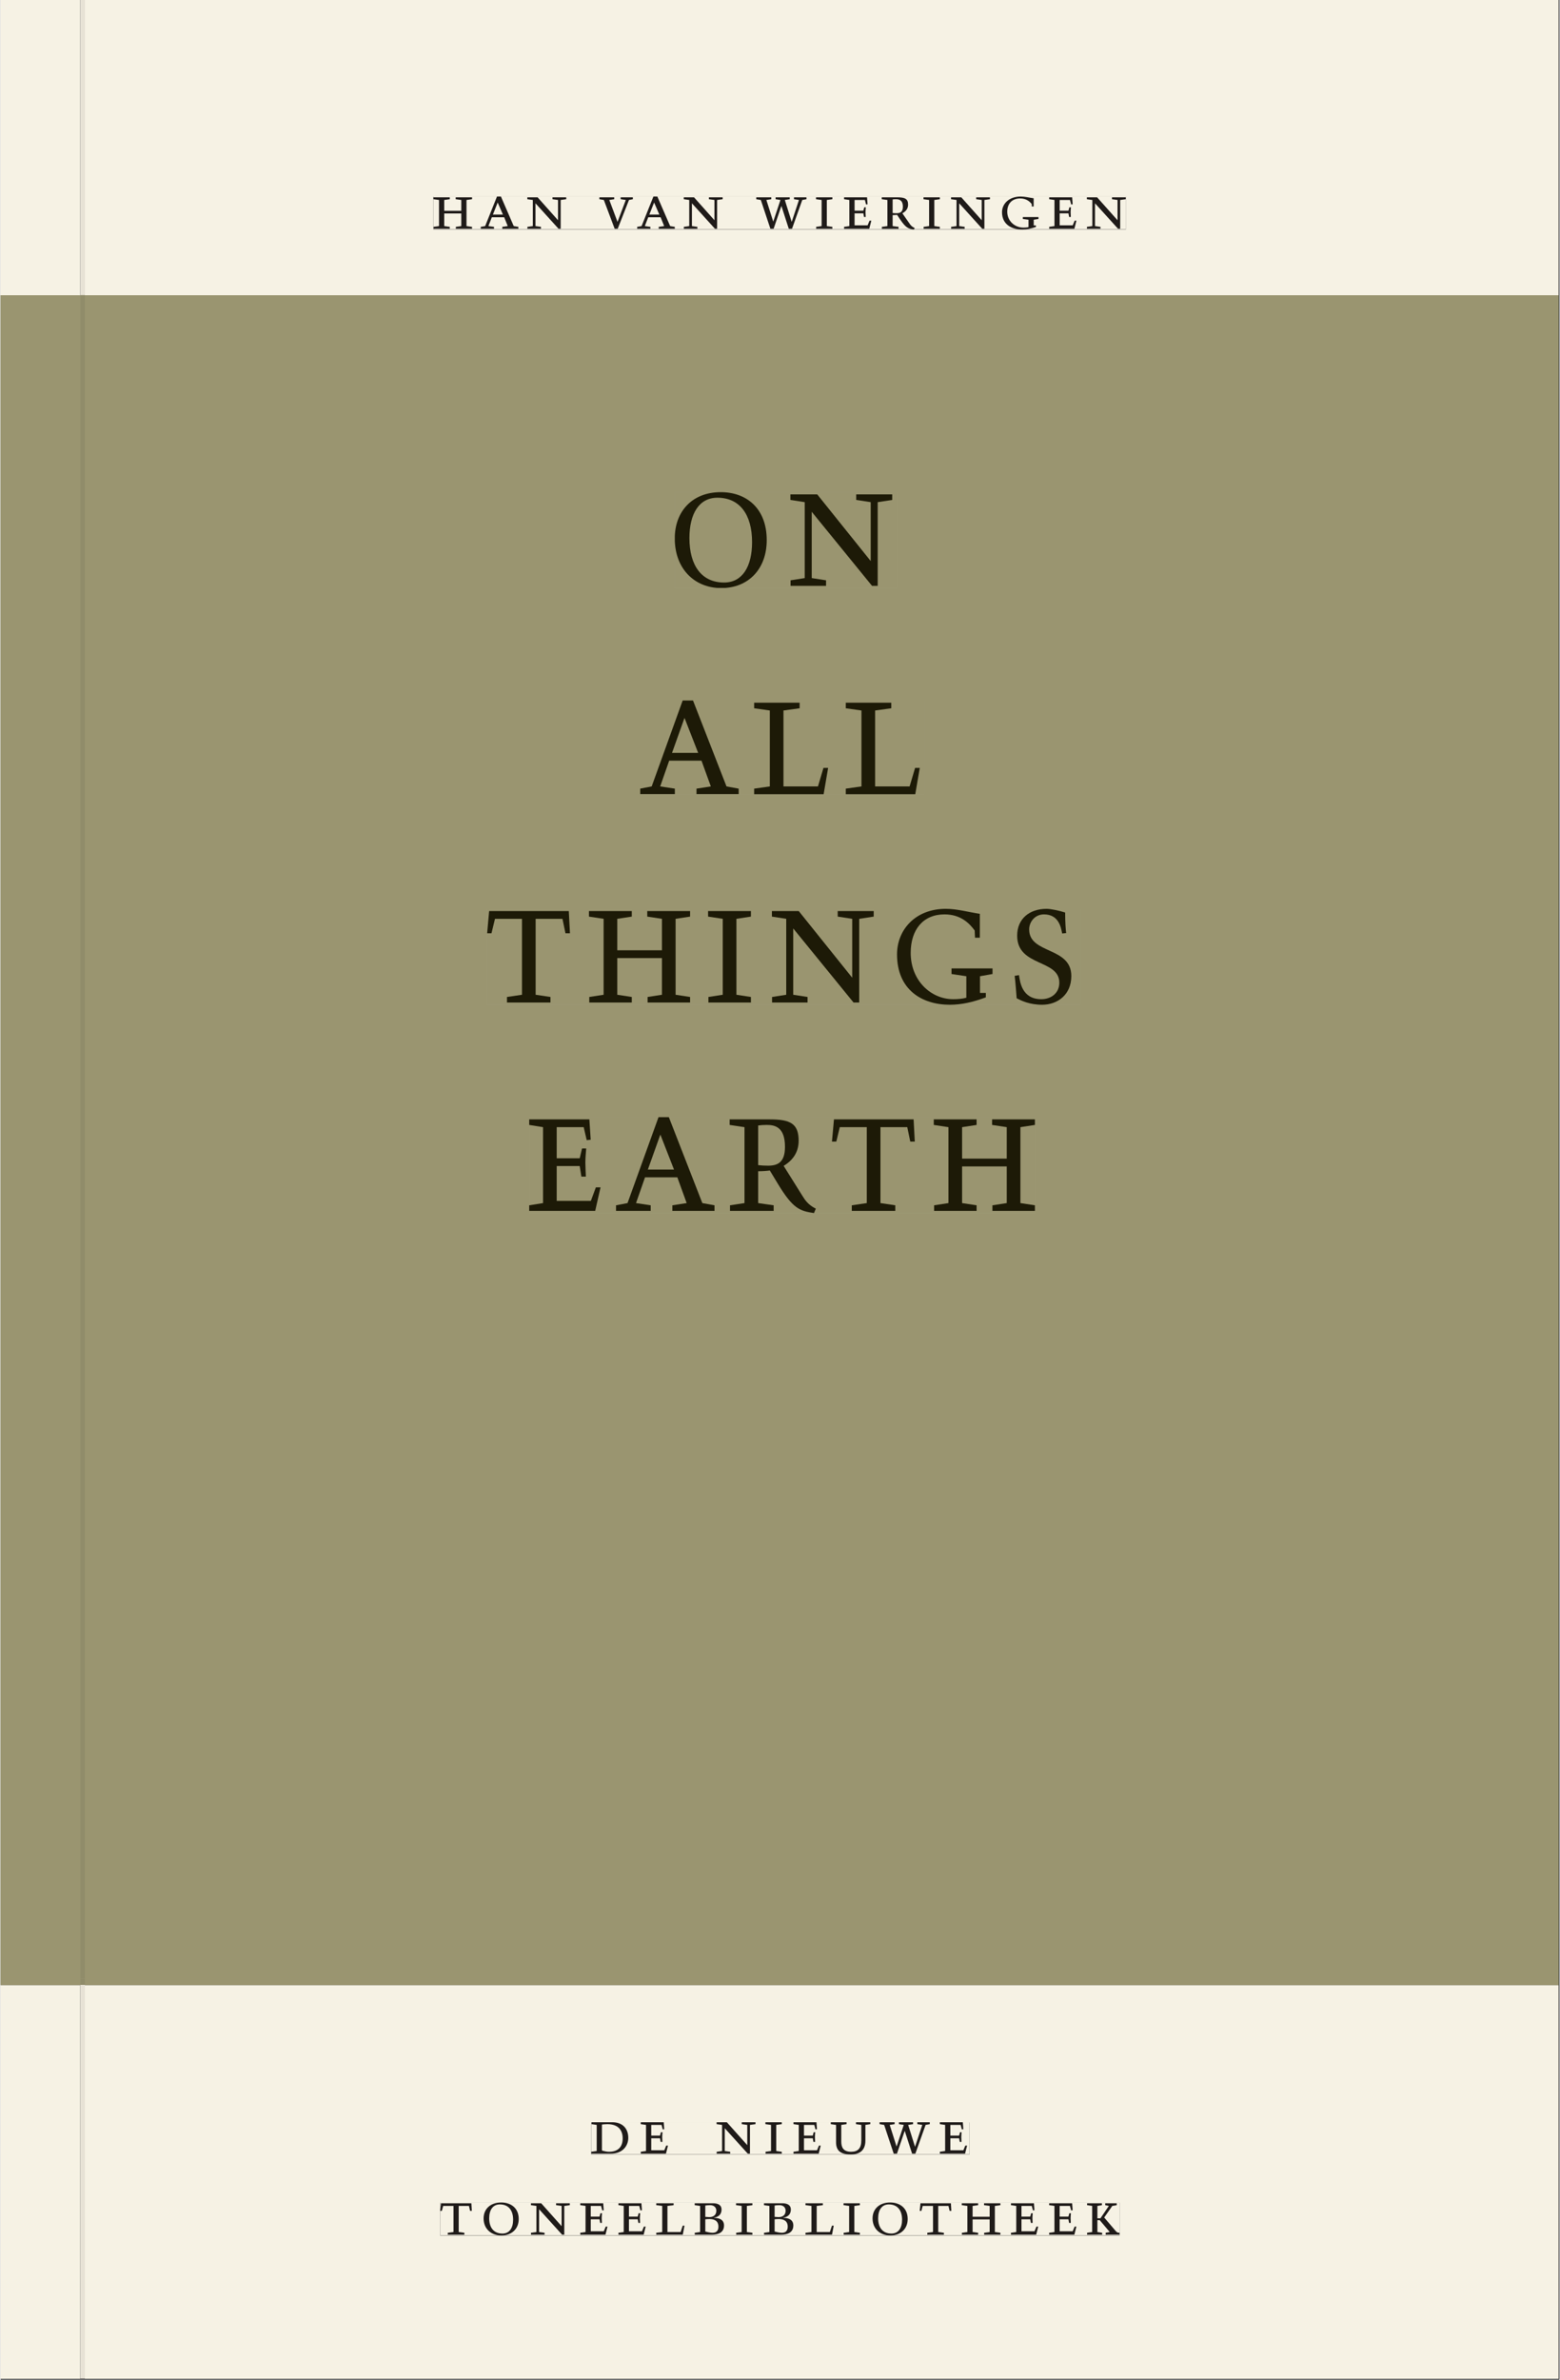 <svg xmlns="http://www.w3.org/2000/svg" xmlns:ns1="http://www.w3.org/1999/xlink" version="1.1" width="600" height="915" viewBox="0.0 -8.526512829121202e-14 748.5 1142.25">
<rect x="0.0" y="-8.526512829121202e-14" width="748.5" height="1142.25" fill="#333333" stroke="none"/>
<g enable-background="new">
<path transform="matrix(2.778,0,0,-2.778,0,1141.733)" d="M 0 68.032 L 269.292 68.032 L 269.292 360 L 0 360 Z " fill="#9f9c7c" />
<symbol id="font_0_7">
<path d="M .17 .282 L .17 .452 L .257 .464 L .257 .494 L 0 .494 L 0 .464 L .088 .452 L .088 .042 L .002 .03 L .002 0 L .257 0 L .257 .03 L .17 .042 L .17 .24 L .438 .24 L .438 .042 L .352 .03 L .352 0 L .607 0 L .607 .03 L .52 .042 L .52 .452 L .607 .464 L .607 .494 L .35 .494 L .35 .464 L .438 .452 L .438 .282 L .17 .282 Z " />
</symbol>
<symbol id="font_0_2">
<path d="M .208 .03 L .12 .042 L .174 .181 L .368 .181 L .424 .042 L .338 .03 L .338 0 L .591 0 L .591 .03 L .518 .042 L .317 .506 L .255 .506 L .069 .042 L 0 .03 L 0 0 L .208 0 L .208 .03 M .266 .412 L .348 .223 L .191 .223 L .266 .412 Z " />
</symbol>
<symbol id="font_0_b">
<path d="M .611 .494 L .395 .494 L .395 .464 L .482 .452 L .482 .134 L .161 .494 L 0 .494 L 0 .464 L .086 .452 L .086 .042 L .001 .03 L .001 0 L .214 0 L .214 .03 L .128 .042 L .128 .4 L .49 0 L .524 0 L .524 .452 L .611 .464 L .611 .494 Z " />
</symbol>
<symbol id="font_0_1">
<path d="M 0 0 Z " />
</symbol>
<symbol id="font_0_11">
<path d="M .465 .452 L .526 .464 L .526 .494 L .334 .494 L .334 .464 L .415 .452 L .285 .108 L .156 .452 L .233 .464 L .233 .494 L 0 .494 L 0 .464 L .07 .452 L .24 0 L .288 0 L .465 .452 Z " />
</symbol>
<symbol id="font_0_12">
<path d="M .723 .452 L .789 .464 L .789 .494 L .593 .494 L .593 .464 L .671 .452 L .558 .111 L .556 .111 L .449 .452 L .526 .464 L .526 .494 L .304 .494 L .304 .464 L .38 .452 L .268 .115 L .266 .115 L .159 .452 L .236 .464 L .236 .494 L 0 .494 L 0 .464 L .072 .452 L .222 0 L .273 0 L .394 .356 L .396 .356 L .511 0 L .562 0 L .723 .452 Z " />
</symbol>
<symbol id="font_0_8">
<path d="M .088 .042 L .002 .03 L .002 0 L .257 0 L .257 .03 L .17 .042 L .17 .452 L .257 .464 L .257 .494 L 0 .494 L 0 .464 L .088 .452 L .088 .042 Z " />
</symbol>
<symbol id="font_0_5">
<path d="M 0 0 L .396 0 L .428 .127 L .4 .127 L .37 .054 L .165 .054 L .165 .242 L .303 .242 L .313 .185 L .34 .185 C .339 .212 .337 .237 .337 .261 C .337 .287 .34 .311 .342 .337 L .317 .337 L .303 .284 L .165 .284 L .165 .452 L .327 .452 L .345 .382 L .369 .384 L .361 .494 L 0 .494 L 0 .464 L .083 .452 L .083 .042 L 0 .03 L 0 0 Z " />
</symbol>
<symbol id="font_0_d">
<path d="M .089 .054 L .002 .042 L .002 .012 L .264 .012 L .264 .042 L .171 .054 L .171 .226 C .197 .226 .226 .228 .241 .23 L .288 .16 C .38 .023 .42 .012 .506 0 L .517 .024 C .472 .044 .453 .069 .436 .094 L .324 .255 C .369 .279 .414 .321 .414 .39 C .414 .482 .366 .506 .242 .506 L 0 .506 L 0 .476 L .089 .464 L .089 .054 M .171 .473 C .188 .475 .201 .476 .223 .476 C .271 .476 .332 .465 .332 .358 C .332 .277 .292 .256 .231 .256 C .209 .256 .19 .257 .171 .259 L .171 .473 Z " />
</symbol>
<symbol id="font_0_6">
<path d="M .497 .491 C .43 .5 .36 .518 .293 .518 C .109 .518 0 .404 0 .272 C 0 .082 .148 0 .317 0 C .386 0 .456 .014 .533 .04 L .533 .064 L .498 .064 L .498 .154 L .573 .166 L .573 .196 L .327 .196 L .327 .166 L .416 .154 L .416 .038 C .393 .032 .364 .03 .337 .03 C .204 .03 .082 .13 .082 .28 C .082 .406 .157 .488 .285 .488 C .383 .488 .435 .439 .466 .401 L .468 .362 L .497 .362 L .497 .491 Z " />
</symbol>
<use ns1:href="#font_0_7" transform="matrix(30.556,0,0,-30.556,207.841,109.805)" fill="#231f20" />
<use ns1:href="#font_0_2" transform="matrix(30.556,0,0,-30.556,230.574,109.805)" fill="#231f20" />
<use ns1:href="#font_0_b" transform="matrix(30.556,0,0,-30.556,252.941,109.805)" fill="#231f20" />
<use ns1:href="#font_0_1" transform="matrix(30.556,0,0,-30.556,275.521,109.805)" fill="#231f20" />
<use ns1:href="#font_0_11" transform="matrix(30.556,0,0,-30.556,287.529,109.805)" fill="#231f20" />
<use ns1:href="#font_0_2" transform="matrix(30.556,0,0,-30.556,305.679,109.805)" fill="#231f20" />
<use ns1:href="#font_0_b" transform="matrix(30.556,0,0,-30.556,328.046,109.805)" fill="#231f20" />
<use ns1:href="#font_0_1" transform="matrix(30.556,0,0,-30.556,350.627,109.805)" fill="#231f20" />
<use ns1:href="#font_0_12" transform="matrix(30.556,0,0,-30.556,362.849,109.805)" fill="#231f20" />
<use ns1:href="#font_0_8" transform="matrix(30.556,0,0,-30.556,391.541,109.805)" fill="#231f20" />
<use ns1:href="#font_0_5" transform="matrix(30.556,0,0,-30.556,405.016,109.805)" fill="#231f20" />
<use ns1:href="#font_0_d" transform="matrix(30.556,0,0,-30.556,423.104,110.172)" fill="#231f20" />
<use ns1:href="#font_0_8" transform="matrix(30.556,0,0,-30.556,443.149,109.805)" fill="#231f20" />
<use ns1:href="#font_0_b" transform="matrix(30.556,0,0,-30.556,456.38,109.805)" fill="#231f20" />
<use ns1:href="#font_0_6" transform="matrix(30.556,0,0,-30.556,480.854,110.172)" fill="#231f20" />
<use ns1:href="#font_0_5" transform="matrix(30.556,0,0,-30.556,503.496,109.805)" fill="#231f20" />
<use ns1:href="#font_0_b" transform="matrix(30.556,0,0,-30.556,521.585,109.805)" fill="#231f20" />
<path transform="matrix(2.778,0,0,-2.778,40.48,.001)" d="M 0 0 L 0 -51.024 L .004 -51.024 L 254.719 -51.024 L 254.719 0 Z M 60.25 -33.963 L 179.919 -33.963 L 179.919 -39.661 L 60.25 -39.661 Z M -14.573 0 L -14.573 -51.024 L -.796 -51.024 L -.799 -51.024 L -.799 0 Z M 0 -411.024 L 254.719 -411.024 L 254.719 -342.992 L 0 -342.992 Z M 87.529 -366.722 L 152.891 -366.722 L 152.891 -372.288 L 87.529 -372.288 Z M 61.421 -380.59 L 178.845 -380.59 L 178.845 -386.288 L 61.421 -386.288 Z M -14.573 -411.024 L -.799 -411.024 L -.799 -342.992 L -14.573 -342.992 Z M -.799 -411.024 L 0 -411.024 Z " fill="#f6f2e4" />
<path transform="matrix(2.778,0,0,-2.778,40.49,141.733)" d="M 0 0 L 0 -290.976 L -.004 -290.976 L -.004 -291.968 L 254.715 -291.968 L 254.715 0 Z M 101.963 -34.021 L 140.353 -34.021 L 140.353 -50.597 L 101.963 -50.597 Z M 95.987 -70.021 L 145.062 -70.021 L 145.062 -86.213 L 95.987 -86.213 Z M 69.535 -106.021 L 172.032 -106.021 L 172.032 -122.597 L 69.535 -122.597 Z M 76.806 -142.021 L 164.214 -142.021 L 164.214 -158.597 L 76.806 -158.597 Z M -14.576 0 L -14.576 -291.968 L -.803 -291.968 L -.803 -290.976 L -.8 -290.976 L -.8 0 Z M -.8 -290.976 L -.004 -290.976 Z " fill="#9a9570" />
<path transform="matrix(2.778,0,0,-2.778,0,1141.733)" d="M 102.102 38.735 L 167.464 38.735 L 167.464 44.301 L 102.102 44.301 Z " fill="#f6f2e4" />
<clipPath id="cp1">
<path transform="matrix(2.778,0,0,-2.778,0,1141.733)" d="M 102.102 38.735 L 167.464 38.735 L 167.464 44.301 L 102.102 44.301 Z " />
</clipPath>
<g clip-path="url(#cp1)">
<symbol id="font_0_4">
<path d="M .168 .458 C .188 .46 .222 .464 .253 .464 C .436 .464 .494 .357 .494 .24 C .494 .106 .421 .03 .279 .03 C .249 .03 .216 .036 .168 .05 L .168 .458 M .005 .464 L .086 .452 L .086 .042 L 0 .03 L 0 0 L .307 0 C .491 0 .582 .12 .582 .249 C .582 .396 .491 .494 .331 .494 L .005 .494 L .005 .464 Z " />
</symbol>
<symbol id="font_0_10">
<path d="M .396 .506 L .396 .476 L .48 .464 L .48 .222 C .48 .098 .428 .042 .32 .042 C .192 .042 .165 .118 .165 .202 L .165 .464 L .248 .476 L .248 .506 L 0 .506 L 0 .476 L .083 .464 L .083 .19 C .083 .057 .158 0 .314 0 C .461 0 .544 .069 .544 .218 L .544 .464 L .621 .476 L .621 .506 L .396 .506 Z " />
</symbol>
<use ns1:href="#font_0_4" transform="matrix(30.556,0,0,-30.556,283.618,1033.768)" fill="#1f1b19" />
<use ns1:href="#font_0_5" transform="matrix(30.556,0,0,-30.556,307.39,1033.768)" fill="#1f1b19" />
<use ns1:href="#font_0_1" transform="matrix(30.556,0,0,-30.556,324.623,1033.768)" fill="#1f1b19" />
<use ns1:href="#font_0_b" transform="matrix(30.556,0,0,-30.556,343.812,1033.768)" fill="#1f1b19" />
<use ns1:href="#font_0_8" transform="matrix(30.556,0,0,-30.556,367.248,1033.768)" fill="#1f1b19" />
<use ns1:href="#font_0_5" transform="matrix(30.556,0,0,-30.556,380.723,1033.768)" fill="#1f1b19" />
<use ns1:href="#font_0_10" transform="matrix(30.556,0,0,-30.556,398.629,1034.135)" fill="#1f1b19" />
<use ns1:href="#font_0_12" transform="matrix(30.556,0,0,-30.556,422.065,1033.768)" fill="#1f1b19" />
<use ns1:href="#font_0_5" transform="matrix(30.556,0,0,-30.556,451.001,1033.768)" fill="#1f1b19" />
<use ns1:href="#font_0_1" transform="matrix(30.556,0,0,-30.556,465.179,1033.768)" fill="#1f1b19" />
</g>
<path transform="matrix(2.778,0,0,-2.778,0,1141.733)" d="M 75.994 24.736 L 193.418 24.736 L 193.418 30.434 L 75.994 30.434 Z " fill="#f6f2e4" />
<clipPath id="cp2">
<path transform="matrix(2.778,0,0,-2.778,0,1141.733)" d="M 75.994 24.736 L 193.418 24.736 L 193.418 30.434 L 75.994 30.434 Z " />
</clipPath>
<g clip-path="url(#cp2)">
<symbol id="font_0_f">
<path d="M .38 0 L .38 .03 L .291 .042 L .291 .452 L .452 .452 L .47 .374 L .497 .374 L .49 .494 L .012 .494 L 0 .374 L .026 .374 L .047 .452 L .209 .452 L .209 .042 L .119 .03 L .119 0 L .38 0 Z " />
</symbol>
<symbol id="font_0_c">
<path d="M .256 .488 C .389 .488 .464 .398 .464 .248 C .464 .118 .407 .03 .296 .03 C .163 .03 .088 .12 .088 .27 C .088 .4 .145 .488 .256 .488 M 0 .268 C 0 .104 .119 0 .279 0 C .443 0 .552 .104 .552 .259 C .552 .43 .431 .518 .276 .518 C .105 .518 0 .414 0 .268 Z " />
</symbol>
<symbol id="font_0_a">
<path d="M 0 .494 L 0 .464 L .094 .452 L .094 .042 L 0 .03 L 0 0 L .417 0 L .444 .142 L .416 .142 L .383 .042 L .176 .042 L .176 .452 L .273 .464 L .273 .494 L 0 .494 Z " />
</symbol>
<symbol id="font_0_3">
<path d="M .167 .458 C .186 .461 .207 .464 .241 .464 C .306 .464 .34 .427 .34 .376 C .34 .317 .302 .276 .229 .276 C .214 .276 .195 .278 .167 .28 L .167 .458 M .167 .242 C .184 .244 .206 .246 .233 .246 C .311 .246 .373 .216 .373 .126 C .373 .065 .343 .03 .281 .03 C .241 .03 .191 .044 .167 .05 L .167 .242 M .268 0 C .371 0 .461 .034 .461 .145 C .461 .237 .386 .264 .302 .265 L .302 .267 C .398 .282 .422 .342 .422 .395 C .422 .474 .354 .494 .289 .494 L 0 .494 L 0 .464 L .085 .452 L .085 .042 L .001 .03 L .001 0 L .268 0 Z " />
</symbol>
<symbol id="font_0_9">
<path d="M .466 .494 L .285 .494 L .285 .464 L .342 .452 L .21 .258 L .162 .258 L .162 .452 L .233 .464 L .233 .494 L 0 .494 L 0 .464 L .08 .452 L .08 .042 L 0 .03 L 0 0 L .237 0 L .237 .03 L .162 .042 L .162 .228 L .199 .228 L .356 .042 L .292 .03 L .292 0 L .51 0 L .51 .03 C .492 .03 .473 .03 .449 .059 L .269 .27 L .396 .452 L .466 .464 L .466 .494 Z " />
</symbol>
<use ns1:href="#font_0_f" transform="matrix(30.556,0,0,-30.556,211.094,1072.657)" fill="#1f1b19" />
<use ns1:href="#font_0_c" transform="matrix(30.556,0,0,-30.556,231.933,1073.024)" fill="#1f1b19" />
<use ns1:href="#font_0_b" transform="matrix(30.556,0,0,-30.556,254.667,1072.657)" fill="#1f1b19" />
<use ns1:href="#font_0_5" transform="matrix(30.556,0,0,-30.556,278.347,1072.657)" fill="#1f1b19" />
<use ns1:href="#font_0_5" transform="matrix(30.556,0,0,-30.556,296.681,1072.657)" fill="#1f1b19" />
<use ns1:href="#font_0_a" transform="matrix(30.556,0,0,-30.556,314.831,1072.657)" fill="#1f1b19" />
<use ns1:href="#font_0_3" transform="matrix(30.556,0,0,-30.556,333.286,1072.657)" fill="#1f1b19" />
<use ns1:href="#font_0_8" transform="matrix(30.556,0,0,-30.556,353.147,1072.657)" fill="#1f1b19" />
<use ns1:href="#font_0_3" transform="matrix(30.556,0,0,-30.556,366.561,1072.657)" fill="#1f1b19" />
<use ns1:href="#font_0_a" transform="matrix(30.556,0,0,-30.556,386.483,1072.657)" fill="#1f1b19" />
<use ns1:href="#font_0_8" transform="matrix(30.556,0,0,-30.556,404.756,1072.657)" fill="#1f1b19" />
<use ns1:href="#font_0_c" transform="matrix(30.556,0,0,-30.556,418.689,1073.024)" fill="#1f1b19" />
<use ns1:href="#font_0_f" transform="matrix(30.556,0,0,-30.556,441.331,1072.657)" fill="#1f1b19" />
<use ns1:href="#font_0_7" transform="matrix(30.556,0,0,-30.556,461.528,1072.657)" fill="#1f1b19" />
<use ns1:href="#font_0_5" transform="matrix(30.556,0,0,-30.556,485.147,1072.657)" fill="#1f1b19" />
<use ns1:href="#font_0_5" transform="matrix(30.556,0,0,-30.556,503.481,1072.657)" fill="#1f1b19" />
<use ns1:href="#font_0_9" transform="matrix(30.556,0,0,-30.556,521.692,1072.657)" fill="#1f1b19" />
</g>
<path transform="matrix(2.778,0,0,-2.778,0,1141.733)" d="M 74.822 371.362 L 194.491 371.362 L 194.491 377.06 L 74.822 377.06 Z " fill="#f6f2e4" />
<clipPath id="cp3">
<path transform="matrix(2.778,0,0,-2.778,0,1141.733)" d="M 74.822 371.362 L 194.491 371.362 L 194.491 377.06 L 74.822 377.06 Z " />
</clipPath>
<g clip-path="url(#cp3)">
<use ns1:href="#font_0_7" transform="matrix(30.556,0,0,-30.556,207.841,109.805)" fill="#1f1b19" />
<use ns1:href="#font_0_2" transform="matrix(30.556,0,0,-30.556,230.574,109.805)" fill="#1f1b19" />
<use ns1:href="#font_0_b" transform="matrix(30.556,0,0,-30.556,252.941,109.805)" fill="#1f1b19" />
<use ns1:href="#font_0_1" transform="matrix(30.556,0,0,-30.556,275.521,109.805)" fill="#1f1b19" />
<use ns1:href="#font_0_11" transform="matrix(30.556,0,0,-30.556,287.529,109.805)" fill="#1f1b19" />
<use ns1:href="#font_0_2" transform="matrix(30.556,0,0,-30.556,305.679,109.805)" fill="#1f1b19" />
<use ns1:href="#font_0_b" transform="matrix(30.556,0,0,-30.556,328.046,109.805)" fill="#1f1b19" />
<use ns1:href="#font_0_1" transform="matrix(30.556,0,0,-30.556,350.627,109.805)" fill="#1f1b19" />
<use ns1:href="#font_0_12" transform="matrix(30.556,0,0,-30.556,362.849,109.805)" fill="#1f1b19" />
<use ns1:href="#font_0_8" transform="matrix(30.556,0,0,-30.556,391.541,109.805)" fill="#1f1b19" />
<use ns1:href="#font_0_5" transform="matrix(30.556,0,0,-30.556,405.016,109.805)" fill="#1f1b19" />
<use ns1:href="#font_0_d" transform="matrix(30.556,0,0,-30.556,423.104,110.172)" fill="#1f1b19" />
<use ns1:href="#font_0_8" transform="matrix(30.556,0,0,-30.556,443.149,109.805)" fill="#1f1b19" />
<use ns1:href="#font_0_b" transform="matrix(30.556,0,0,-30.556,456.38,109.805)" fill="#1f1b19" />
<use ns1:href="#font_0_6" transform="matrix(30.556,0,0,-30.556,480.854,110.172)" fill="#1f1b19" />
<use ns1:href="#font_0_5" transform="matrix(30.556,0,0,-30.556,503.496,109.805)" fill="#1f1b19" />
<use ns1:href="#font_0_b" transform="matrix(30.556,0,0,-30.556,521.585,109.805)" fill="#1f1b19" />
</g>
<path transform="matrix(2.778,0,0,-2.778,0,1141.733)" d="M 116.539 309.403 L 154.929 309.403 L 154.929 325.979 L 116.539 325.979 Z " fill="#9a9570" />
<clipPath id="cp4">
<path transform="matrix(2.778,0,0,-2.778,0,1141.733)" d="M 116.539 309.403 L 154.929 309.403 L 154.929 325.979 L 116.539 325.979 Z " />
</clipPath>
<g clip-path="url(#cp4)">
<use ns1:href="#font_0_c" transform="matrix(80,0,0,-88.889,323.721,282.281)" fill="#1d1a07" />
<use ns1:href="#font_0_b" transform="matrix(80,0,0,-88.889,379.241,281.214)" fill="#1d1a07" />
<use ns1:href="#font_0_1" transform="matrix(80,0,0,-88.889,430.361,281.214)" fill="#1d1a07" />
</g>
<path transform="matrix(2.778,0,0,-2.778,0,1141.733)" d="M 110.563 273.787 L 159.638 273.787 L 159.638 289.979 L 110.563 289.979 Z " fill="#9a9570" />
<clipPath id="cp5">
<path transform="matrix(2.778,0,0,-2.778,0,1141.733)" d="M 110.563 273.787 L 159.638 273.787 L 159.638 289.979 L 110.563 289.979 Z " />
</clipPath>
<g clip-path="url(#cp5)">
<use ns1:href="#font_0_2" transform="matrix(80,0,0,-88.889,307.12,381.214)" fill="#1d1a07" />
<use ns1:href="#font_0_a" transform="matrix(80,0,0,-88.889,361.84,381.214)" fill="#1d1a07" />
<use ns1:href="#font_0_a" transform="matrix(80,0,0,-88.889,405.84,381.214)" fill="#1d1a07" />
<use ns1:href="#font_0_1" transform="matrix(80,0,0,-88.889,443.44,381.214)" fill="#1d1a07" />
</g>
<path transform="matrix(2.778,0,0,-2.778,0,1141.733)" d="M 84.111 237.403 L 186.608 237.403 L 186.608 253.979 L 84.111 253.979 Z " fill="#9a9570" />
<clipPath id="cp6">
<path transform="matrix(2.778,0,0,-2.778,0,1141.733)" d="M 84.111 237.403 L 186.608 237.403 L 186.608 253.979 L 84.111 253.979 Z " />
</clipPath>
<g clip-path="url(#cp6)">
<symbol id="font_0_e">
<path d="M .309 .387 C .306 .412 .303 .445 .303 .498 C .269 .508 .216 .518 .192 .518 C .087 .518 .015 .463 .015 .373 C .015 .204 .268 .247 .268 .119 C .268 .063 .219 .03 .16 .03 C .044 .03 .032 .123 .026 .16 L 0 .156 C .005 .122 .01 .057 .012 .035 C .04 .022 .089 0 .165 0 C .257 0 .34 .054 .34 .155 C .34 .315 .087 .272 .087 .407 C .087 .446 .12 .488 .176 .488 C .263 .488 .278 .42 .285 .385 L .309 .387 Z " />
</symbol>
<use ns1:href="#font_0_f" transform="matrix(80,0,0,-88.889,233.642,481.214)" fill="#1d1a07" />
<use ns1:href="#font_0_7" transform="matrix(80,0,0,-88.889,282.522,481.214)" fill="#1d1a07" />
<use ns1:href="#font_0_8" transform="matrix(80,0,0,-88.889,339.722,481.214)" fill="#1d1a07" />
<use ns1:href="#font_0_b" transform="matrix(80,0,0,-88.889,370.362,481.214)" fill="#1d1a07" />
<use ns1:href="#font_0_6" transform="matrix(80,0,0,-88.889,430.442,482.281)" fill="#1d1a07" />
<use ns1:href="#font_0_e" transform="matrix(80,0,0,-88.889,486.922,482.281)" fill="#1d1a07" />
<use ns1:href="#font_0_1" transform="matrix(80,0,0,-88.889,518.354,481.214)" fill="#1d1a07" />
</g>
<path transform="matrix(2.778,0,0,-2.778,0,1141.733)" d="M 91.382 201.403 L 178.79 201.403 L 178.79 217.979 L 91.382 217.979 Z " fill="#9a9570" />
<clipPath id="cp7">
<path transform="matrix(2.778,0,0,-2.778,0,1141.733)" d="M 91.382 201.403 L 178.79 201.403 L 178.79 217.979 L 91.382 217.979 Z " />
</clipPath>
<g clip-path="url(#cp7)">
<use ns1:href="#font_0_5" transform="matrix(80,0,0,-88.889,253.841,581.214)" fill="#1d1a07" />
<use ns1:href="#font_0_2" transform="matrix(80,0,0,-88.889,295.521,581.214)" fill="#1d1a07" />
<use ns1:href="#font_0_d" transform="matrix(80,0,0,-88.889,350.081,582.281)" fill="#1d1a07" />
<use ns1:href="#font_0_f" transform="matrix(80,0,0,-88.889,399.201,581.214)" fill="#1d1a07" />
<use ns1:href="#font_0_7" transform="matrix(80,0,0,-88.889,448.081,581.214)" fill="#1d1a07" />
</g>
<path transform="matrix(2.778,0,0,-2.778,0,1141.733)" d="M 13.774 0 L 14.573 0 L 14.573 68.032 L 13.774 68.032 Z " fill="#e7e2d5" />
<path transform="matrix(2.778,0,0,-2.778,0,1141.733)" d="M 13.774 68.032 L 14.573 68.032 L 14.573 69.024 L 13.774 69.024 Z " fill="#908c6a" />
<path transform="matrix(2.778,0,0,-2.778,38.26,.001)" d="M 0 0 L 0 -51.024 L .003 -51.024 L .799 -51.024 L .799 0 Z " fill="#e7e2d5" />
<path transform="matrix(2.778,0,0,-2.778,0,1141.733)" d="M 13.776 69.024 L 14.576 69.024 L 14.576 360 L 13.776 360 Z " fill="#908c6a" />
</g>
</svg>
